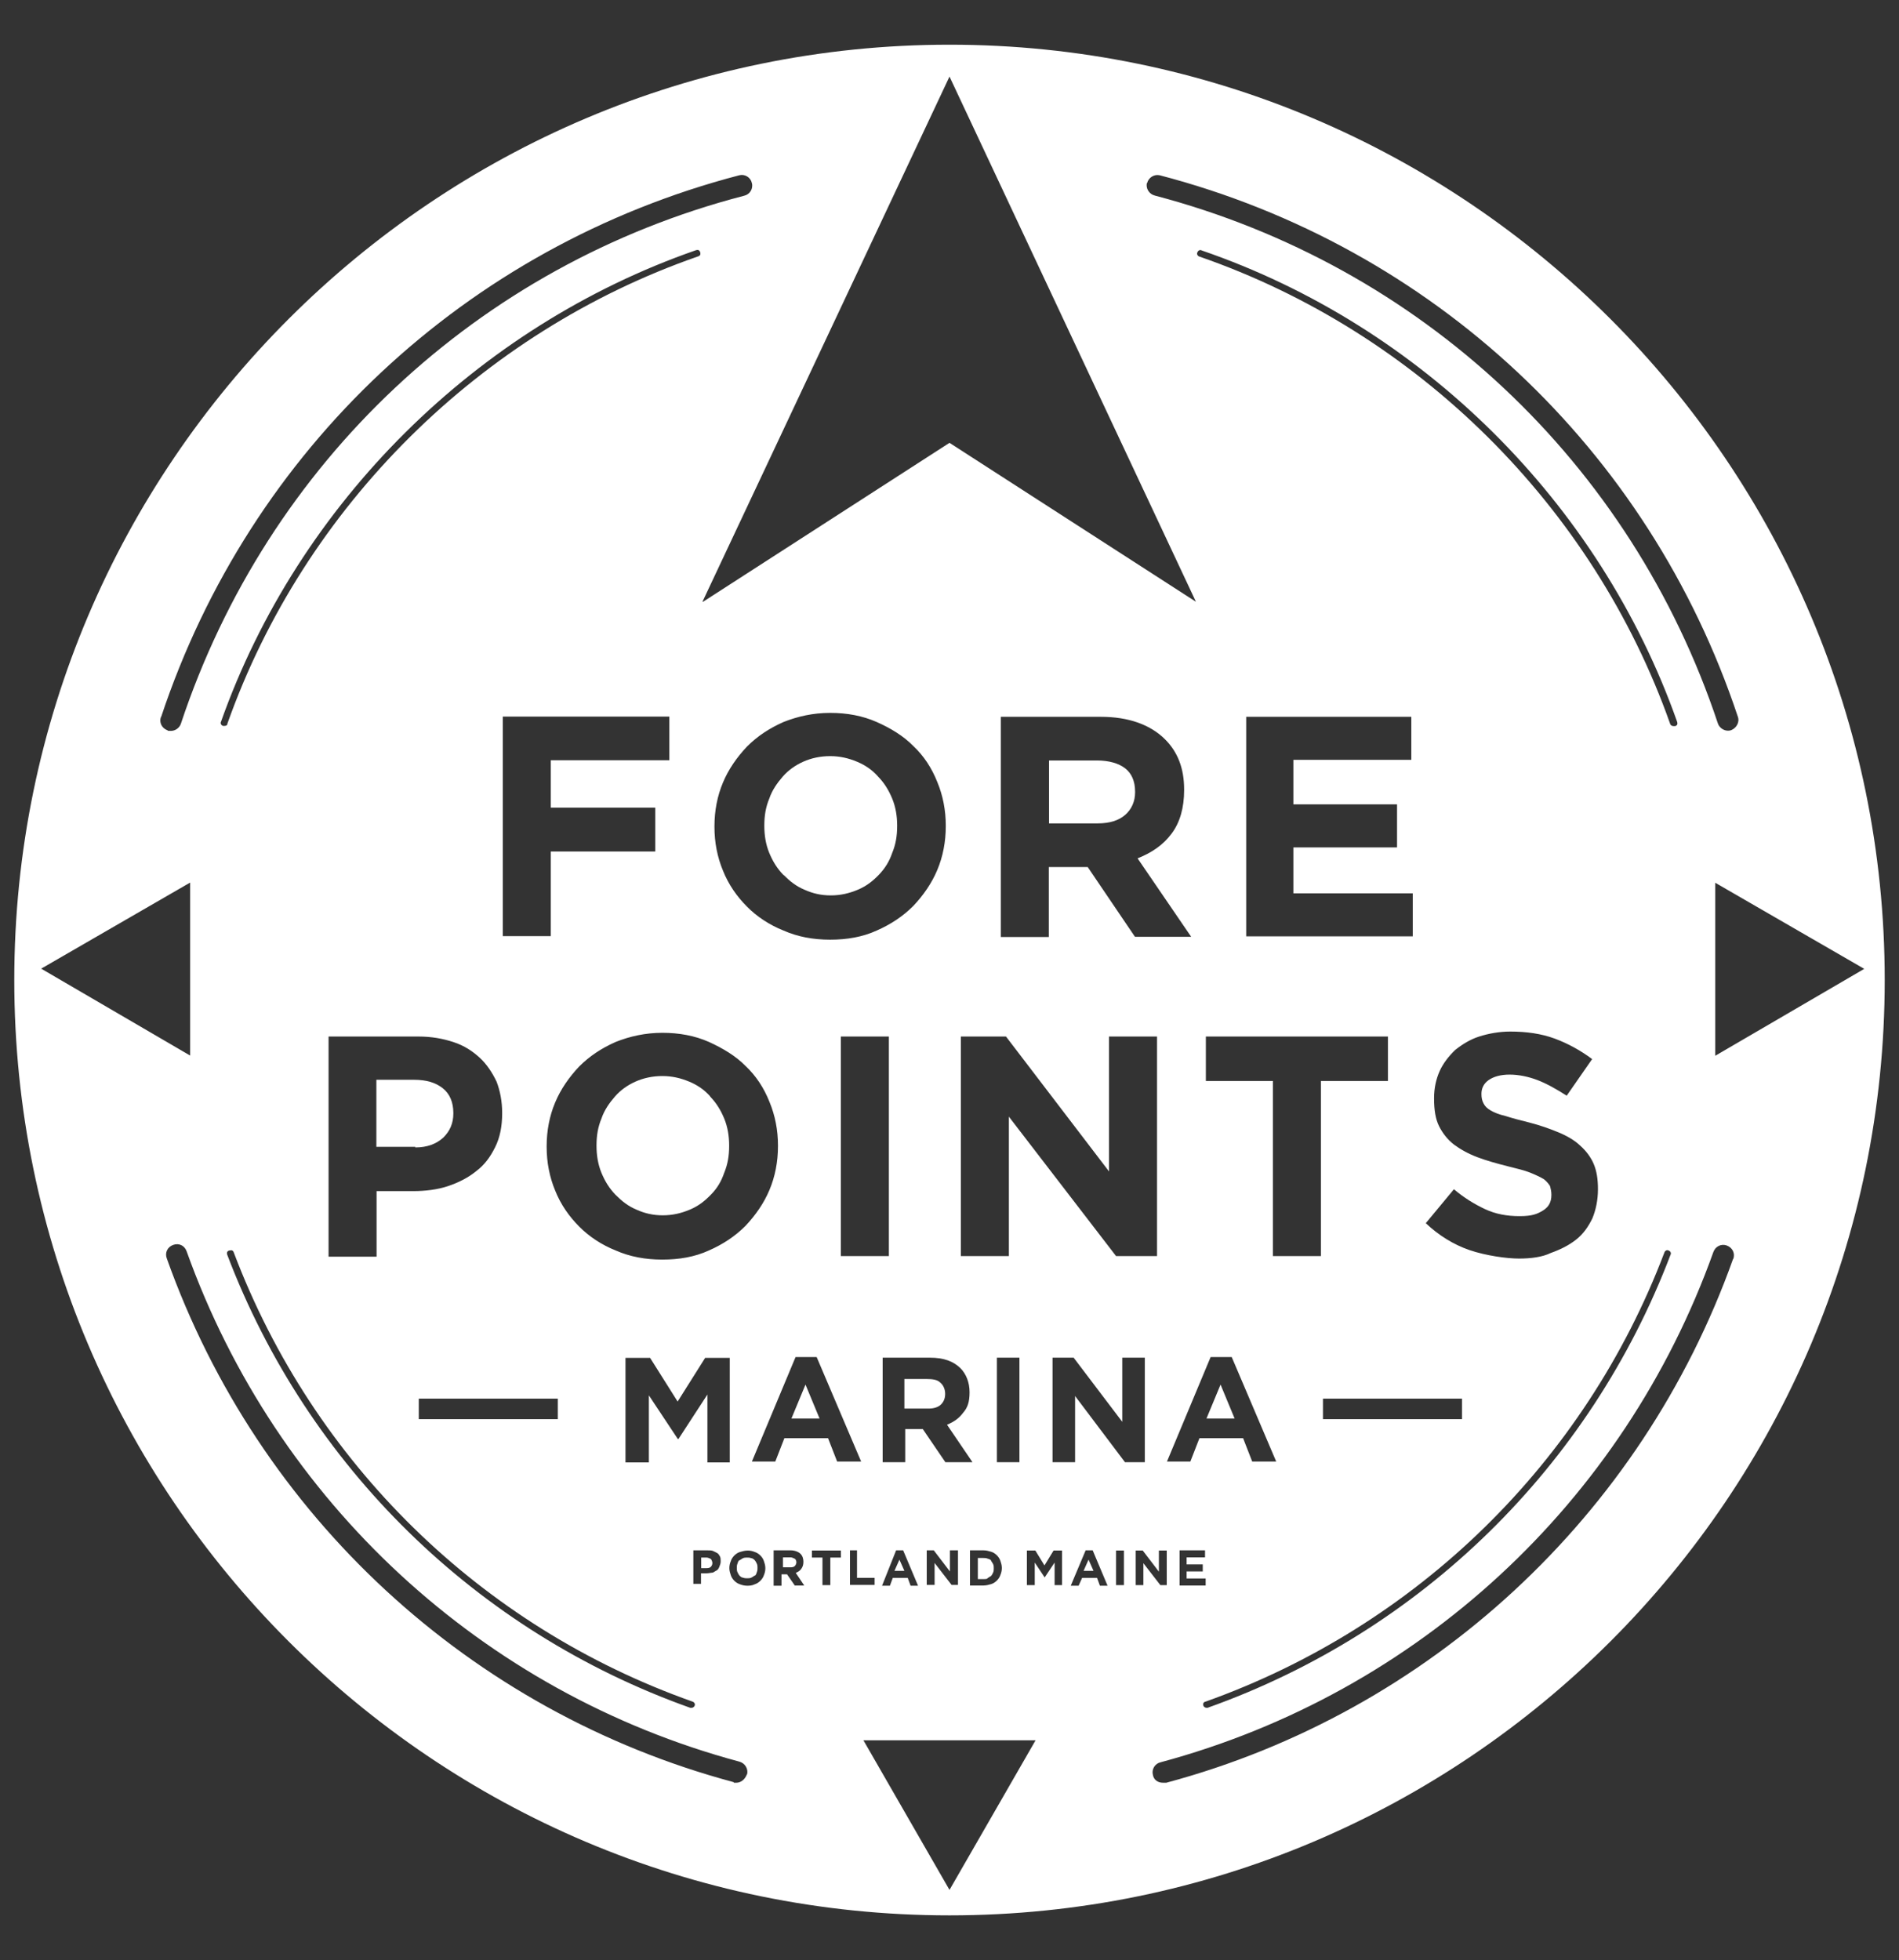<?xml version="1.0" encoding="UTF-8"?>
<svg id="Layer_1" xmlns="http://www.w3.org/2000/svg" version="1.1" viewBox="0 0 917.8 947.2">
  <rect x="0" y="0" width="917.8" height="947.2" fill="#333333" stroke="none"/>
  <!-- Generator: Adobe Illustrator 29.0.0, SVG Export Plug-In . SVG Version: 2.1.0 Build 186)  -->
  <defs>
    <style>
      .st0 {
        fill: #fff;
      }
    </style>
  </defs>
  <path class="st0" d="M530.2,367.5h-23.2v30.4h23.5c5.8,0,10.2-1.4,13.3-4.1,3.1-2.7,4.8-6.5,4.8-10.9v-.3c0-5.1-1.7-8.9-4.8-11.3-3.1-2.4-7.8-3.8-13.6-3.8Z"/>
  <polygon class="st0" points="432.3 759.1 437.1 759.1 434.7 753.7 432.3 759.1"/>
  <path class="st0" d="M477.3,762.6c.7-.3,1-.7,1.7-1,.3-.3.7-1,1-1.7s.3-1.4.3-2,0-1.4-.3-2c-.3-.7-.7-1-1-1.7s-1-.7-1.7-1-1.4-.3-2-.3h-2.7v10.2h2.7c.7,0,1.4,0,2-.3Z"/>
  <polygon class="st0" points="589.9 669.1 583.1 685.5 596.7 685.5 589.9 669.1"/>
  <path class="st0" d="M364.8,754c-.3-.3-1-1-1.7-1-.7-.3-1.4-.3-2-.3s-1.4,0-2,.3c-.7.3-1,.7-1.7,1s-.7,1-1,1.7-.3,1.4-.3,2,0,1.4.3,2c.3.7.7,1.4,1,1.7.3.3,1,1,1.7,1,.7.3,1.4.3,2,.3s1.4,0,2-.3c.7-.3,1-.7,1.7-1s.7-1,1-1.7.3-1.4.3-2,0-1.4-.3-2c-.3-.7-.7-1.4-1-1.7Z"/>
  <path class="st0" d="M219.1,537.8c0-5.1-1.7-9.2-5.1-11.9-3.4-2.7-7.8-4.1-14-4.1h-18.1v32.4h18.8v.3c5.8,0,10.2-1.7,13.6-4.8,3.1-3.1,4.8-6.8,4.8-11.6v-.3Z"/>
  <path class="st0" d="M448,666.4h-10.9v14.3h11.6c2.7,0,4.8-.7,6.1-2,1.4-1.4,2-3.1,2-5.1s-.7-4.1-2.4-5.5c-1.4-1.4-3.8-1.7-6.5-1.7Z"/>
  <polygon class="st0" points="389.3 669.1 382.5 685.5 396.1 685.5 389.3 669.1"/>
  <path class="st0" d="M384.2,753.3c-.7-.3-1.4-.7-2-.7h-3.8v4.8h3.8c1,0,1.7-.3,2-.7.3-.3.7-1,.7-1.7s-.3-1.4-.7-1.7Z"/>
  <path class="st0" d="M341.6,757.8c1,0,1.7-.3,2-.7.3-.3.7-1,.7-1.7s-.3-1.4-.7-2c-.7-.3-1.4-.7-2-.7h-2.7v5.1h2.7Z"/>
  <path class="st0" d="M378.7,422.8c3.1,3.1,6.1,5.5,10.2,7.2,3.8,1.7,7.8,2.7,12.6,2.7s8.9-1,13-2.7,7.2-4.1,10.2-7.2,5.1-6.5,6.5-10.6c1.7-4.1,2.4-8.2,2.4-13v-.3c0-4.4-.7-8.9-2.4-13-1.7-4.1-3.8-7.5-6.8-10.6-2.7-3.1-6.1-5.5-10.2-7.2s-8.2-2.7-13-2.7-9.2,1-13,2.7-7.2,4.1-9.9,7.2c-2.7,3.1-5.1,6.5-6.5,10.6-1.7,4.1-2.4,8.2-2.4,13v.3c0,4.4.7,8.9,2.4,13s3.8,7.5,6.8,10.6Z"/>
  <path class="st0" d="M343.3,529.9c-2.7-3.1-6.1-5.5-10.2-7.2-4.1-1.7-8.2-2.7-13-2.7s-9.2,1-13,2.7c-3.8,1.7-7.2,4.1-9.9,7.2-2.7,3.1-5.1,6.5-6.5,10.6-1.7,4.1-2.4,8.2-2.4,13v.3c0,4.4.7,8.9,2.4,13s3.8,7.5,6.8,10.6c3.1,3.1,6.1,5.5,10.2,7.2,3.8,1.7,7.8,2.7,12.6,2.7s8.9-1,13-2.7c4.1-1.7,7.2-4.1,10.2-7.2,3.1-3.1,5.1-6.5,6.5-10.6,1.7-4.1,2.4-8.2,2.4-13v-.3c0-4.4-.7-8.9-2.4-13s-3.8-7.5-6.8-10.6Z"/>
  <polygon class="st0" points="523.7 759.1 528.5 759.1 526.1 753.7 523.7 759.1"/>
  <path class="st0" d="M458.9,21.6C209.9,21.6,6.9,224.3,6.9,473.6s202.6,452,452,452,452-202.6,452-452S707.9,21.6,458.9,21.6ZM554.4,88.5c.7-2.7,3.4-4.4,6.1-3.8,132,34.5,236.4,132.4,279.4,261.6,1,2.7-.7,5.5-3.1,6.5-.7.3-1.4.3-1.7.3-2,0-4.1-1.4-4.8-3.4-42-126.2-143.6-221.4-272.2-255.2-2.7-.7-4.4-3.4-3.8-6.1ZM901,468.2l-72,42v-83.6l72,41.6ZM456.9,706.6l-10.9-16h-8.5v16h-10.9v-50.5h22.9c6.5,0,11.3,1.7,14.7,5.1,2.7,2.7,4.4,6.8,4.4,11.6s-1,7.5-3.1,9.9c-2,2.7-4.4,4.4-7.8,5.8l12.3,18.1h-13ZM463,749.2v16.7h-3.1l-8.2-10.6v10.6h-3.8v-16.7h3.4l7.8,10.2v-10.2h3.8ZM316.7,390.4v21.1h-50.5v40.9h-23.2v-106.1h80.5v21.1h-57.3v22.9h50.5ZM202.4,675.9h67.2v9.9h-67.2v-9.9ZM199.7,575.6h-17.7v31.7h-23.2v-106.4h43.3c6.5,0,11.9,1,17.1,2.7s9.2,4.4,12.6,7.5c3.4,3.1,6.1,7.2,8.2,11.6,1.7,4.4,2.7,9.6,2.7,15v.3c0,6.1-1,11.6-3.4,16.4-2.4,4.8-5.1,8.5-9.2,11.6-3.8,3.1-8.5,5.5-13.6,7.2s-10.9,2.4-16.7,2.4ZM109.9,349.8c0,.7-.7,1-1.4,1h-.7c-1-.3-1.4-1.4-1-2,37.5-105.7,123.5-191,229.6-227.9,1-.3,1.7,0,2,1,.3,1,0,1.7-1,2-105.1,36.5-190.3,120.8-227.5,225.8ZM111,604.3c1-.3,1.7,0,2,1,38.5,101.7,119.4,180.8,221.7,217,1,.3,1.4,1.4,1,2,0,.3-.7,1-1.4,1h-.7c-103.4-36.8-184.9-116.7-223.8-219-.3-1,0-1.7,1-2ZM335.1,765.6v-16.4h6.8c1,0,2,0,2.7.3.7.3,1.4.7,2,1s1,1,1.4,1.7c.3.7.3,1.4.3,2.4s-.3,1.7-.7,2.7c-.3.7-.7,1.4-1.4,1.7-.7.3-1.4,1-2,1s-1.7.3-2.7.3h-2.7v5.1h-3.8ZM341.9,706.6v-32.7l-14,21.5h-.3l-14-21.1v32.4h-11.3v-50.5h11.9l13.3,21.1,13.3-21.1h11.9v50.5h-10.9ZM342.6,604.3c-6.8,3.1-14.3,4.4-22.5,4.4s-15.7-1.4-22.5-4.4c-6.8-2.7-13-6.8-17.7-11.6-4.8-4.8-8.9-10.6-11.6-17.4-2.7-6.5-4.1-13.6-4.1-21.1v-.3c0-7.5,1.4-14.7,4.1-21.1,2.7-6.5,6.8-12.3,11.6-17.4,5.1-5.1,10.9-8.9,17.7-11.9,6.8-2.7,14.3-4.4,22.5-4.4s15.7,1.4,22.5,4.4c6.8,3.1,13,6.8,17.7,11.6,5.1,4.8,8.9,10.6,11.6,17.4,2.7,6.5,4.1,13.6,4.1,21.1v.3c0,7.5-1.4,14.7-4.1,21.1-2.7,6.5-6.8,12.3-11.6,17.4-5.1,5.1-10.9,8.9-17.7,11.9ZM345.3,399.6v-.3c0-7.5,1.4-14.7,4.1-21.1,2.7-6.5,6.8-12.3,11.6-17.4,5.1-5.1,10.9-8.9,17.7-11.9,6.8-2.7,14.3-4.4,22.5-4.4s15.7,1.4,22.5,4.4,13,6.8,17.7,11.6c5.1,4.8,8.9,10.6,11.6,17.4,2.7,6.5,4.1,13.6,4.1,21.1v.3c0,7.5-1.4,14.7-4.1,21.1-2.7,6.5-6.8,12.3-11.6,17.4-5.1,5.1-10.9,8.9-17.7,11.9-6.8,3.1-14.3,4.4-22.5,4.4s-15.7-1.4-22.5-4.4c-6.8-2.7-13-6.8-17.7-11.6-4.8-4.8-8.9-10.6-11.6-17.4-2.7-6.5-4.1-13.6-4.1-21.1ZM384.5,655.8h10.2l21.5,50.5h-11.6l-4.4-11.3h-21.1l-4.4,11.3h-11.3l21.1-50.5ZM406.4,607v-106.1h23.2v106.1h-23.2ZM443.9,766.3h-3.8l-1.4-3.8h-7.2l-1.4,3.8h-3.8l6.8-17.1h3.4l7.2,17.1ZM468.8,749.2h6.5c1.4,0,2.4.3,3.8.7,1,.3,2,1,2.7,1.7.7.7,1.4,1.7,1.7,2.7.3,1,.7,2,.7,3.4s-.3,2.4-.7,3.4c-.3,1-1,2-1.7,2.7-.7.7-1.7,1.4-2.7,1.7-1,.3-2.4.7-3.8.7h-6.5v-17.1ZM481.8,706.6v-50.5h10.9v50.5h-10.9ZM487.6,539.5v67.5h-23.2v-106.1h21.8l49.8,65.2v-65.2h23.2v106.1h-19.8l-51.9-67.5ZM548.6,452.8l-22.9-33.8h-18.8v33.8h-23.2v-106.4h48.4c13.3,0,23.9,3.8,31,10.9,6.1,6.1,9.2,14,9.2,24.2v.3c0,8.5-2,15.7-6.1,21.1-4.1,5.5-9.6,9.2-16.4,11.9l25.9,37.9h-27.3ZM585.1,655.8h10.2l21.5,50.5h-11.6l-4.4-11.3h-21.1l-4.4,11.3h-11.3l21.1-50.5ZM675.2,388.7v20.8h-50.1v22.2h57.7v20.8h-80.5v-106.1h79.8v20.8h-57v21.5h50.1ZM749.2,573.2c-.7-1-1.7-2.4-3.1-3.4-1.7-1-3.8-2-6.5-3.1s-6.5-2-10.9-3.1c-5.5-1.4-10.2-2.7-14.7-4.4s-8.2-3.8-11.3-6.1c-3.1-2.4-5.5-5.5-7.2-8.9-1.7-3.4-2.4-7.8-2.4-13.3v-.3c0-4.8,1-9.2,2.7-13,1.7-3.8,4.4-7.2,7.5-10.2,3.4-2.7,7.2-5.1,11.6-6.5,4.4-1.4,9.6-2.4,15-2.4,7.8,0,15,1,21.5,3.4,6.5,2.4,12.6,5.8,18.1,9.9l-12.3,17.7c-4.8-3.1-9.6-5.8-14-7.5-4.4-1.7-9.2-2.7-13.6-2.7s-7.8,1-10.2,2.7-3.4,4.1-3.4,6.5v.3c0,1.7.3,3.1,1,4.4.7,1.4,1.7,2.4,3.4,3.4s4.1,2,7.2,2.7c3.1,1,6.8,2,11.3,3.1,5.5,1.4,10.2,3.1,14.3,4.8s7.8,3.8,10.6,6.5c2.7,2.4,5.1,5.5,6.5,8.9,1.4,3.4,2,7.2,2,11.9v.3c0,5.1-1,9.9-2.7,14-2,4.1-4.4,7.5-7.8,10.2-3.4,2.7-7.5,4.8-12.3,6.5-4.1,2-9.6,2.7-15.4,2.7s-16-1.4-23.9-4.1c-7.8-2.7-15-7.2-21.1-13l13.6-16.4c4.8,4.1,9.9,7.2,15,9.6,5.1,2.4,10.6,3.4,16.7,3.4s8.5-1,11.3-2.7,4.1-4.1,4.1-7.5v-.3c0-1.4-.3-2.7-.7-4.1ZM706.6,675.9v9.9h-67.2v-9.9h67.2ZM670.8,500.9v21.5h-32.4v84.6h-23.2v-84.6h-32.4v-21.5h88ZM570.1,749.2h12.3v3.4h-8.9v3.4h7.8v3.4h-7.8v3.4h9.2v3.4h-12.6v-17.1ZM582.7,822.3c102.3-36.5,183.2-115.6,221.7-217,.3-1,1.4-1.4,2-1,1,.3,1.4,1.4,1,2-38.9,102.3-120.4,182.2-223.8,219,0,0-.3,0-.3,0-.7,0-1.4-.3-1.7-1-.3-1,0-1.7,1-2ZM807.2,349.8c-37.2-105.1-122.1-189.3-227.5-225.8-1-.3-1.4-1.4-1-2,.3-1,1.4-1.4,2-1,106.4,36.5,192.4,121.8,229.9,227.9.3,1,0,1.7-1,2h-.7c-.7,0-1.4-.3-1.7-1ZM578,290.8l-119.1-76.8-119.1,76.8h-.3l119.4-253.8,119.1,253.8ZM77.9,346.4C120.9,217.1,225.2,119.2,357.3,84.7c2.7-.7,5.5,1,6.1,3.8.7,2.7-1,5.5-3.8,6.1-128.6,33.4-230.3,128.9-272.2,255.2-.7,2-2.7,3.4-4.8,3.4s-1,0-1.7-.3c-2.7-1-4.1-3.8-3.1-6.5ZM91.9,426.5v83.6l-72-42,72-41.6ZM361,857.4c-1,2.7-3.1,4.1-5.1,4.1s-1,0-1.4-.3c-127.2-34.1-229.6-128.6-273.9-253.1-1-2.7.3-5.5,3.1-6.5s5.5.3,6.5,3.1c43.3,121.1,142.9,213.2,267.1,246.6,2.7.7,4.4,3.4,3.8,6.1ZM369.2,761.2c-.3,1-1,2-1.7,2.7-.7.7-1.7,1.4-2.7,1.7-1.4.7-2.7.7-3.8.7s-2.4-.3-3.4-.7c-1-.3-2-1-2.7-1.7s-1.4-1.7-1.7-2.7c-.3-1-.7-2-.7-3.4s.3-2.4.7-3.4c.3-1,1-2,1.7-2.7.7-.7,1.7-1.4,2.7-1.7,1-.3,2.4-.7,3.8-.7s2.4.3,3.4.7c1,.3,2,1,2.7,1.7s1.4,1.7,1.7,2.7c.3,1,.7,2,.7,3.4s-.3,2.4-.7,3.4ZM384.2,766.3l-3.8-5.5h-2.7v5.5h-3.8v-17.1h8.2c2,0,3.8.7,4.8,1.7s1.4,2.4,1.4,3.8-.3,2.4-1,3.4-1.4,1.4-2.7,2l4.1,6.1h-4.4ZM406.4,752.7h-5.1v13.3h-3.8v-13.3h-5.1v-3.4h14v3.4ZM410.8,749.2h3.4v13.3h8.5v3.4h-11.9v-16.7ZM458.9,913.3l-41.6-72.3h83.2l-41.6,72.3ZM513.5,766h-3.8v-10.9l-4.8,7.2-4.8-7.2v10.9h-3.8v-16.7h4.1l4.4,7.2,4.4-7.2h4.1v16.7ZM531.6,766.3l-1.4-3.8h-7.2l-1.7,3.8h-3.8l7.2-17.1h3.4l7.2,17.1h-3.8ZM543.2,766h-3.8v-16.7h3.8v16.7ZM519.6,674.5v32.1h-10.9v-50.5h10.2l23.5,31v-31h10.9v50.5h-9.6l-24.2-32.1ZM552.7,766h-3.8v-16.7h3.4l7.8,10.2v-10.2h3.8v16.7h-3.1l-8.2-10.6v10.6ZM837.6,608.4c-44.3,124.2-146.7,219-273.9,253.1-1,0-1.4,0-1.7,0-2.4,0-4.4-1.4-4.8-3.8-.7-2.7,1-5.5,3.8-6.1,124.2-33.4,223.8-125.5,267.1-246.6,1-2.7,3.8-4.1,6.5-3.1,2.7,1,4.1,3.8,3.1,6.5Z"/>
</svg>